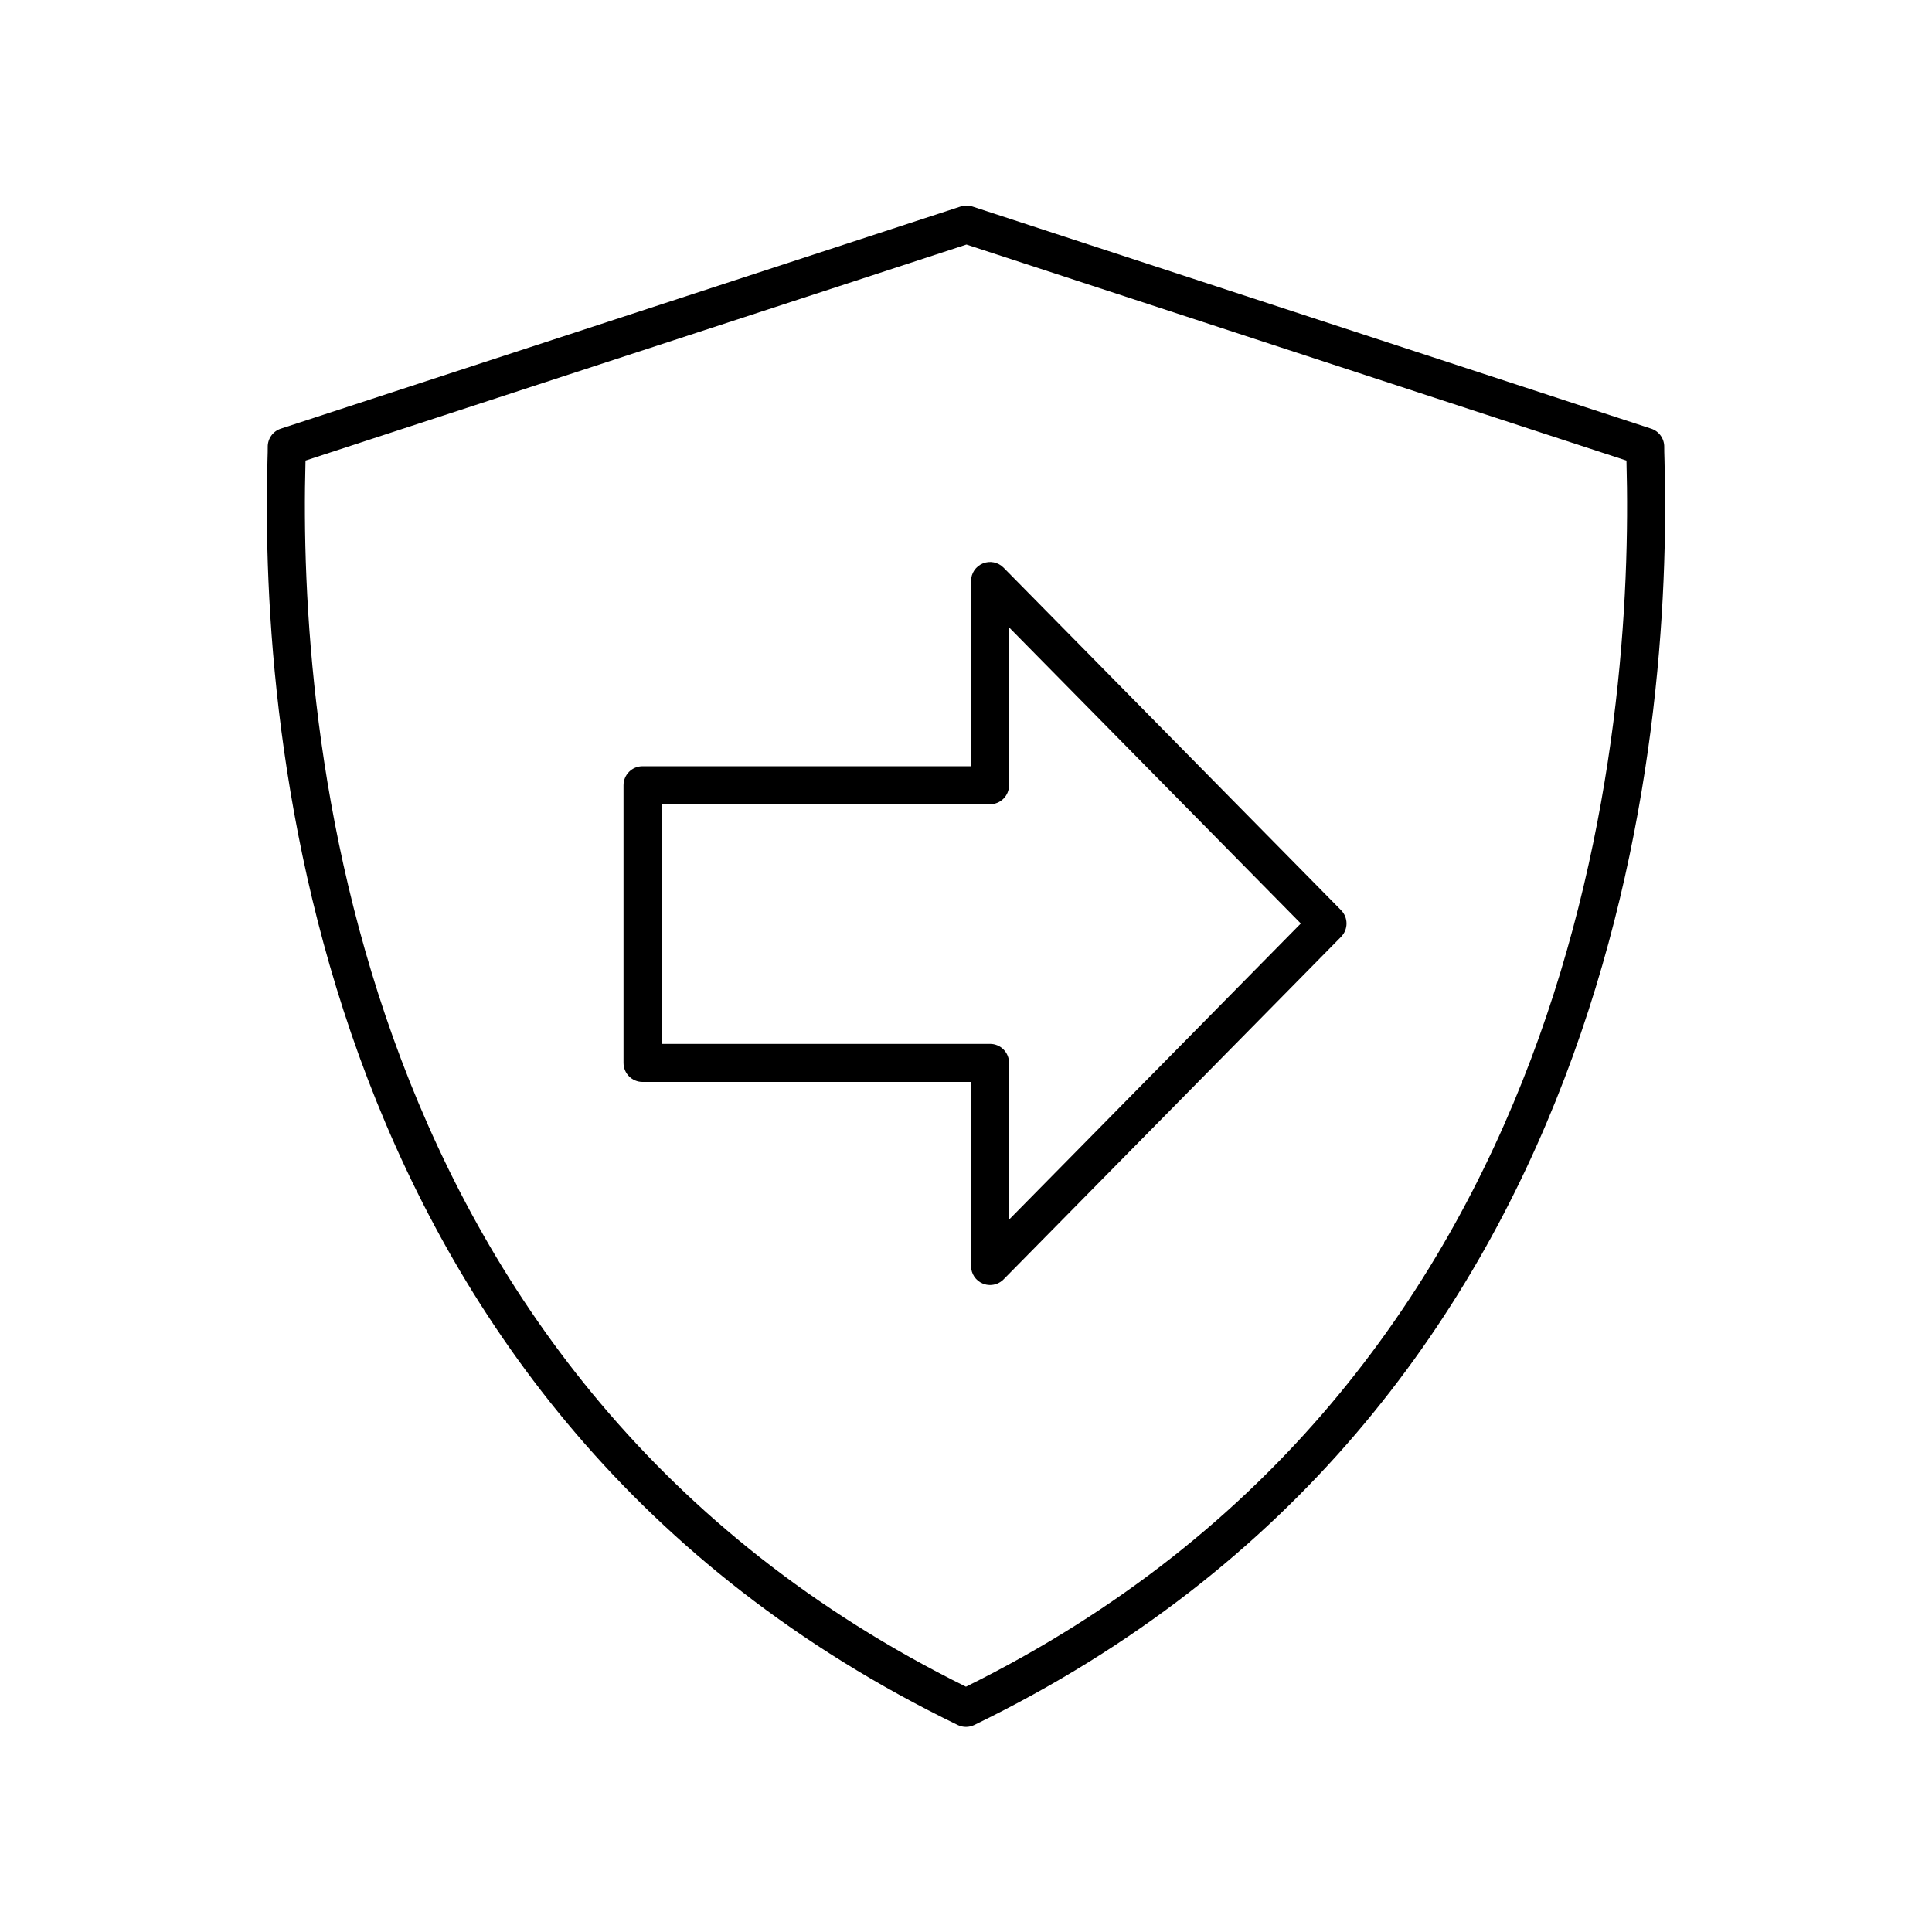 <?xml version="1.0" encoding="UTF-8"?>
<!-- The Best Svg Icon site in the world: iconSvg.co, Visit us! https://iconsvg.co -->
<svg fill="#000000" width="800px" height="800px" version="1.1" viewBox="144 144 512 512" xmlns="http://www.w3.org/2000/svg">
 <g>
  <path d="m581.57 257.6-179.87-58.871c-1.02-0.336-2.117-0.34-3.133 0l-180.14 58.871c-2.117 0.688-3.527 2.688-3.473 4.914 0.016 0.605-0.02 1.781-0.07 3.484-2.012 73.102 11.777 252.1 182.91 335.14 0.695 0.34 1.449 0.508 2.203 0.508s1.504-0.168 2.199-0.508c171.16-83.059 184.93-262.05 182.91-335.16-0.051-1.691-0.082-2.867-0.07-3.473 0.055-2.223-1.355-4.219-3.469-4.91zm-181.57 333.4c-163.77-80.957-176.99-253.89-175.04-324.73 0-0.07 0-0.145 0.004-0.211l175.16-57.25 174.9 57.25c0.004 0.062 0.004 0.133 0.004 0.203 1.961 70.824-11.25 243.77-175.04 324.73z"/>
  <path d="m409.96 294.44c-1.434-1.457-3.617-1.902-5.496-1.121-1.895 0.77-3.129 2.609-3.129 4.656v49.086h-87.059c-2.785 0-5.039 2.254-5.039 5.039v73.582c0 2.785 2.254 5.039 5.039 5.039h87.059v48.785c0 2.047 1.234 3.887 3.129 4.66 0.613 0.254 1.266 0.379 1.91 0.379 1.324 0 2.621-0.523 3.586-1.5l89.43-90.766c1.934-1.965 1.934-5.113 0-7.074zm1.449 172.77v-41.531c0-2.785-2.254-5.039-5.039-5.039l-87.059 0.004v-63.508h87.059c2.785 0 5.039-2.254 5.039-5.039v-41.836l77.32 78.477z"/>
 </g>
</svg>
